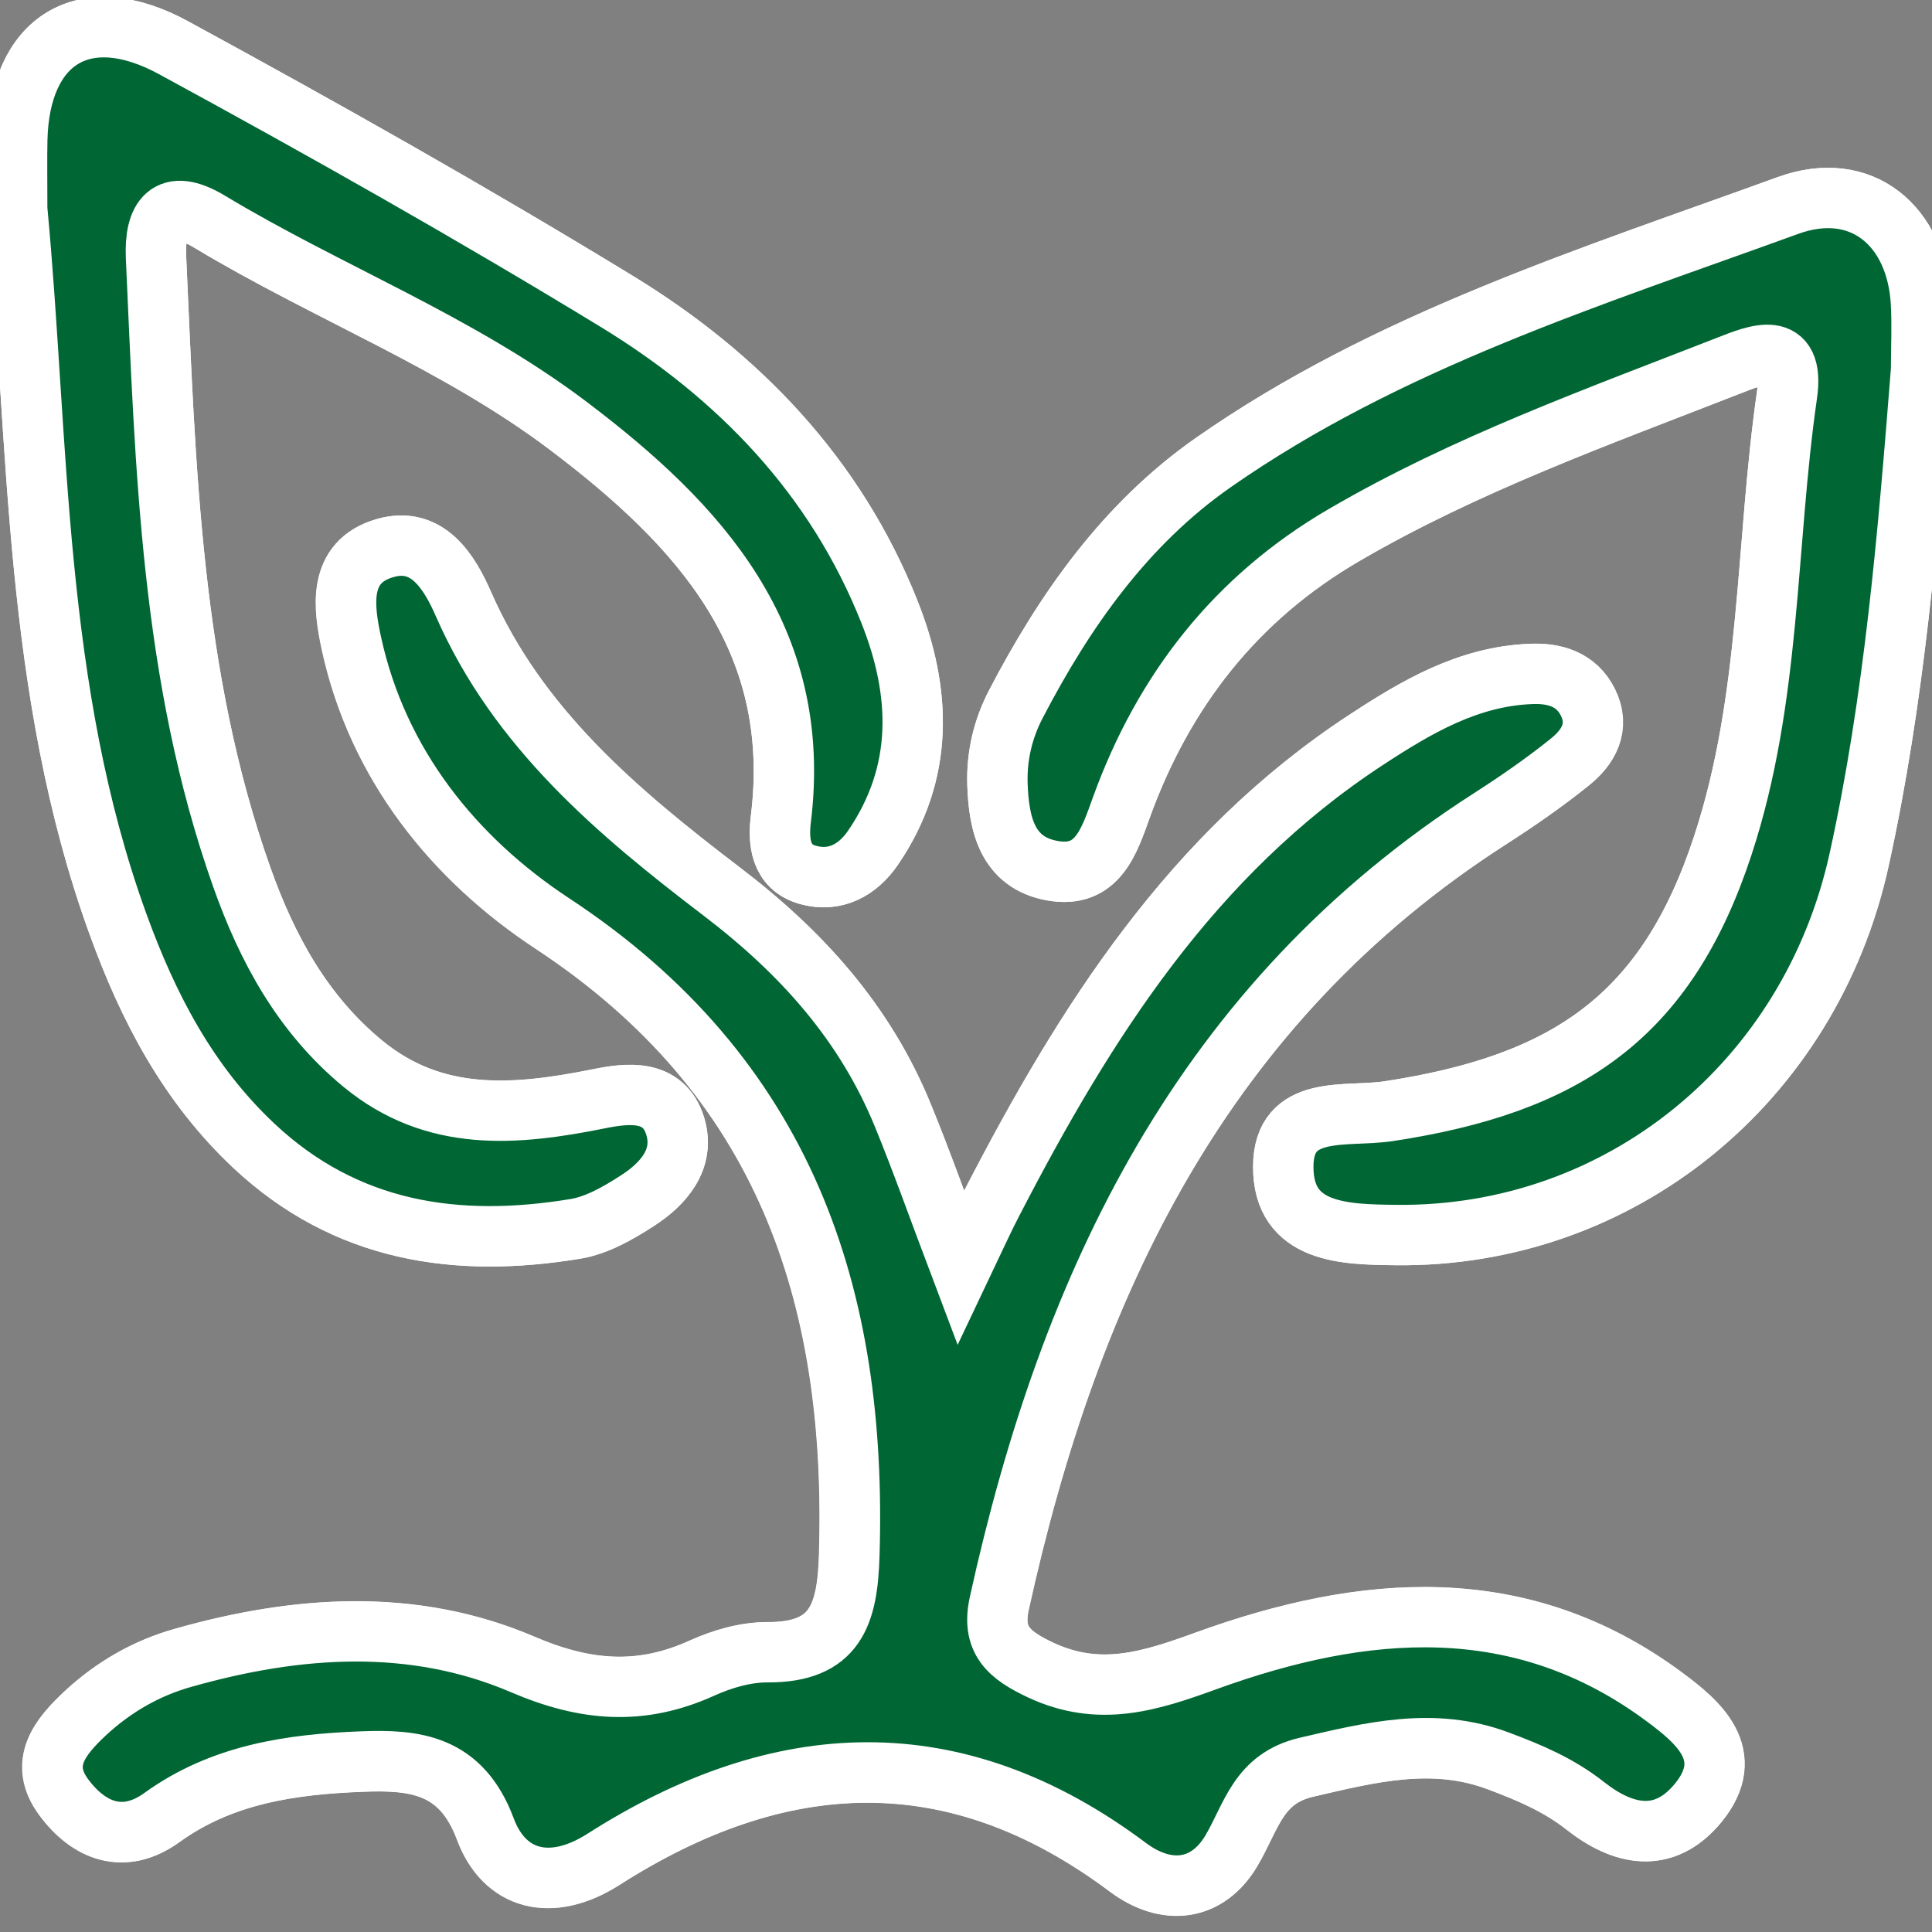 <?xml version="1.0" encoding="utf-8"?>
<!-- Generator: Adobe Illustrator 16.0.0, SVG Export Plug-In . SVG Version: 6.00 Build 0)  -->
<!DOCTYPE svg PUBLIC "-//W3C//DTD SVG 1.1//EN" "http://www.w3.org/Graphics/SVG/1.1/DTD/svg11.dtd">
<svg version="1.1" id="Layer_1" xmlns="http://www.w3.org/2000/svg" xmlns:xlink="http://www.w3.org/1999/xlink" x="0px" y="0px"
	 width="32px" height="32px" viewBox="0 0 32 32" enable-background="new 0 0 32 32" xml:space="preserve">
<rect x="0" y="0" width="32" height="32" fill="#808080" stroke="none"/>
<g>
	<g>
		<path fill="#006633" stroke="#FFFFFF" stroke-miterlimit="10" d="M15.914,21c0.245-0.514,0.376-0.81,0.524-1.098
			c1.534-2.967,3.295-5.75,6.177-7.64c0.839-0.55,1.698-1.058,2.739-1.098c0.389-0.017,0.754,0.087,0.944,0.474
			c0.199,0.407,0.007,0.739-0.298,0.984c-0.419,0.336-0.861,0.643-1.313,0.934c-4.772,3.058-6.973,7.707-8.139,12.999
			c-0.134,0.611,0.154,0.86,0.688,1.111c0.974,0.453,1.811,0.182,2.741-0.156c2.604-0.942,5.206-1.172,7.593,0.604
			c0.542,0.404,1.206,0.952,0.553,1.75c-0.565,0.688-1.244,0.541-1.873,0.045c-0.433-0.341-0.921-0.548-1.431-0.739
			c-1.081-0.408-2.115-0.146-3.181,0.103c-0.803,0.186-0.912,0.814-1.243,1.378c-0.396,0.675-1.075,0.759-1.718,0.278
			c-2.87-2.148-5.771-1.993-8.686-0.13c-0.873,0.556-1.643,0.339-1.955-0.502c-0.401-1.077-1.175-1.152-2.05-1.118
			c-1.168,0.045-2.313,0.209-3.308,0.927c-0.629,0.455-1.208,0.228-1.625-0.336c-0.421-0.567-0.059-1.003,0.361-1.395
			c0.465-0.431,1.007-0.743,1.613-0.913c1.883-0.534,3.803-0.671,5.624,0.108c1.043,0.447,1.959,0.521,2.971,0.063
			c0.335-0.152,0.723-0.265,1.084-0.264c1.136,0.006,1.328-0.632,1.357-1.604c0.134-4.326-1.076-7.938-4.917-10.467
			c-1.629-1.073-2.895-2.636-3.33-4.646c-0.124-0.584-0.237-1.349,0.564-1.575c0.702-0.2,1.064,0.404,1.294,0.929
			c0.901,2.059,2.56,3.451,4.273,4.757c1.329,1.011,2.379,2.179,3.006,3.715C15.263,19.232,15.535,20.001,15.914,21z M0.285,3.464
			c0-0.488-0.006-0.818,0.001-1.149c0.037-1.652,1.106-2.33,2.586-1.525c2.476,1.347,4.935,2.732,7.339,4.2
			c2.023,1.235,3.63,2.901,4.521,5.145c0.53,1.335,0.578,2.665-0.274,3.909c-0.251,0.365-0.626,0.575-1.078,0.447
			c-0.457-0.129-0.493-0.554-0.447-0.92c0.372-3.002-1.355-4.881-3.517-6.515c-1.831-1.386-3.99-2.207-5.944-3.384
			C2.782,3.255,2.556,3.622,2.584,4.26c0.157,3.465,0.241,6.945,1.421,10.27c0.419,1.181,1.007,2.267,2.005,3.09
			c1.189,0.978,2.524,0.859,3.909,0.582c0.468-0.095,1.076-0.175,1.266,0.457c0.163,0.546-0.2,0.955-0.636,1.235
			c-0.31,0.199-0.658,0.4-1.012,0.46c-1.976,0.327-3.809,0.056-5.337-1.38c-1.085-1.022-1.745-2.286-2.246-3.668
			C0.543,11.419,0.65,7.333,0.285,3.464z M31.817,6.129c-0.214,2.719-0.436,5.437-1.024,8.11c-0.813,3.694-3.968,6.259-7.671,6.217
			c-0.845-0.01-1.872-0.021-1.867-1.135c0.004-1.048,1.04-0.809,1.745-0.916c2.933-0.447,4.598-1.545,5.536-4.403
			c0.803-2.441,0.704-4.979,1.063-7.466c0.135-0.928-0.518-0.657-0.962-0.482c-2.163,0.846-4.355,1.63-6.372,2.806
			c-1.795,1.044-2.989,2.578-3.689,4.506c-0.203,0.562-0.394,1.19-1.146,1.055c-0.75-0.134-0.889-0.78-0.909-1.438
			c-0.014-0.465,0.09-0.906,0.303-1.316c0.813-1.561,1.82-2.991,3.274-4.007c2.892-2.02,6.244-3.066,9.515-4.256
			c1.216-0.44,2.131,0.33,2.204,1.607C31.837,5.382,31.82,5.754,31.817,6.129z"/>
		<path fill="#006633" stroke="#FFFFFF" stroke-miterlimit="10" d="M15.914,21c-0.378-0.999-0.649-1.769-0.958-2.522
			c-0.627-1.536-1.678-2.704-3.006-3.715c-1.713-1.306-3.371-2.698-4.273-4.757C7.447,9.48,7.084,8.876,6.383,9.077
			c-0.801,0.226-0.688,0.99-0.562,1.572c0.435,2.01,1.7,3.573,3.33,4.646c3.841,2.528,5.051,6.14,4.917,10.467
			c-0.03,0.973-0.222,1.61-1.357,1.604c-0.362-0.001-0.749,0.111-1.084,0.263c-1.011,0.458-1.928,0.386-2.971-0.062
			c-1.82-0.779-3.74-0.643-5.624-0.108c-0.604,0.169-1.147,0.482-1.613,0.913C1,28.764,0.637,29.199,1.058,29.767
			c0.418,0.563,0.997,0.79,1.625,0.336c0.996-0.719,2.14-0.882,3.308-0.927c0.876-0.035,1.649,0.041,2.05,1.118
			c0.313,0.841,1.083,1.058,1.955,0.502c2.917-1.862,5.816-2.019,8.686,0.13c0.643,0.481,1.321,0.397,1.718-0.278
			c0.331-0.563,0.441-1.193,1.243-1.379c1.065-0.247,2.1-0.51,3.181-0.102c0.51,0.191,0.998,0.397,1.431,0.739
			c0.628,0.496,1.307,0.644,1.873-0.045c0.653-0.798-0.011-1.347-0.553-1.75c-2.387-1.775-4.989-1.547-7.593-0.604
			c-0.932,0.339-1.768,0.609-2.741,0.156c-0.534-0.25-0.824-0.5-0.688-1.111c1.165-5.292,3.366-9.941,8.139-12.999
			c0.452-0.291,0.895-0.597,1.313-0.934c0.305-0.245,0.497-0.576,0.298-0.983c-0.19-0.387-0.556-0.491-0.944-0.474
			c-1.041,0.04-1.899,0.547-2.739,1.098c-2.881,1.89-4.643,4.673-6.177,7.639C16.29,20.191,16.158,20.487,15.914,21z"/>
		<path fill="#006633" stroke="#FFFFFF" stroke-miterlimit="10" d="M0.285,3.464c0.365,3.869,0.26,7.955,1.669,11.84
			c0.501,1.382,1.16,2.646,2.246,3.668c1.527,1.436,3.361,1.708,5.337,1.38c0.354-0.06,0.702-0.26,1.012-0.46
			c0.437-0.279,0.799-0.689,0.636-1.235c-0.19-0.632-0.798-0.552-1.266-0.458c-1.384,0.278-2.72,0.397-3.909-0.581
			c-0.998-0.822-1.587-1.909-2.005-3.089C2.826,11.205,2.742,7.725,2.584,4.26C2.556,3.622,2.782,3.255,3.471,3.671
			C5.425,4.848,7.585,5.67,9.416,7.055c2.162,1.634,3.889,3.512,3.517,6.515c-0.044,0.365-0.01,0.791,0.447,0.92
			c0.451,0.128,0.828-0.081,1.078-0.447c0.852-1.245,0.805-2.574,0.274-3.909c-0.891-2.244-2.498-3.911-4.521-5.145
			c-2.405-1.467-4.863-2.853-7.339-4.2C1.392-0.016,0.323,0.662,0.286,2.314C0.279,2.646,0.285,2.976,0.285,3.464z"/>
		<path fill="#006633" stroke="#FFFFFF" stroke-miterlimit="10" d="M31.819,6.128c0.001-0.373,0.019-0.746-0.002-1.117
			c-0.074-1.278-0.989-2.048-2.204-1.607c-3.271,1.189-6.623,2.236-9.515,4.256c-1.455,1.016-2.462,2.446-3.274,4.007
			c-0.212,0.409-0.317,0.851-0.303,1.316c0.021,0.659,0.159,1.304,0.909,1.438c0.753,0.136,0.943-0.493,1.146-1.055
			c0.7-1.928,1.895-3.463,3.689-4.506c2.017-1.176,4.209-1.96,6.372-2.806c0.444-0.174,1.097-0.447,0.962,0.482
			c-0.359,2.486-0.26,5.025-1.063,7.466c-0.938,2.857-2.602,3.956-5.536,4.403c-0.705,0.107-1.741-0.132-1.745,0.916
			c-0.005,1.114,1.022,1.125,1.867,1.135c3.703,0.042,6.858-2.522,7.671-6.217C31.381,11.566,31.603,8.849,31.819,6.128z"/>
	</g>
</g>
</svg>
